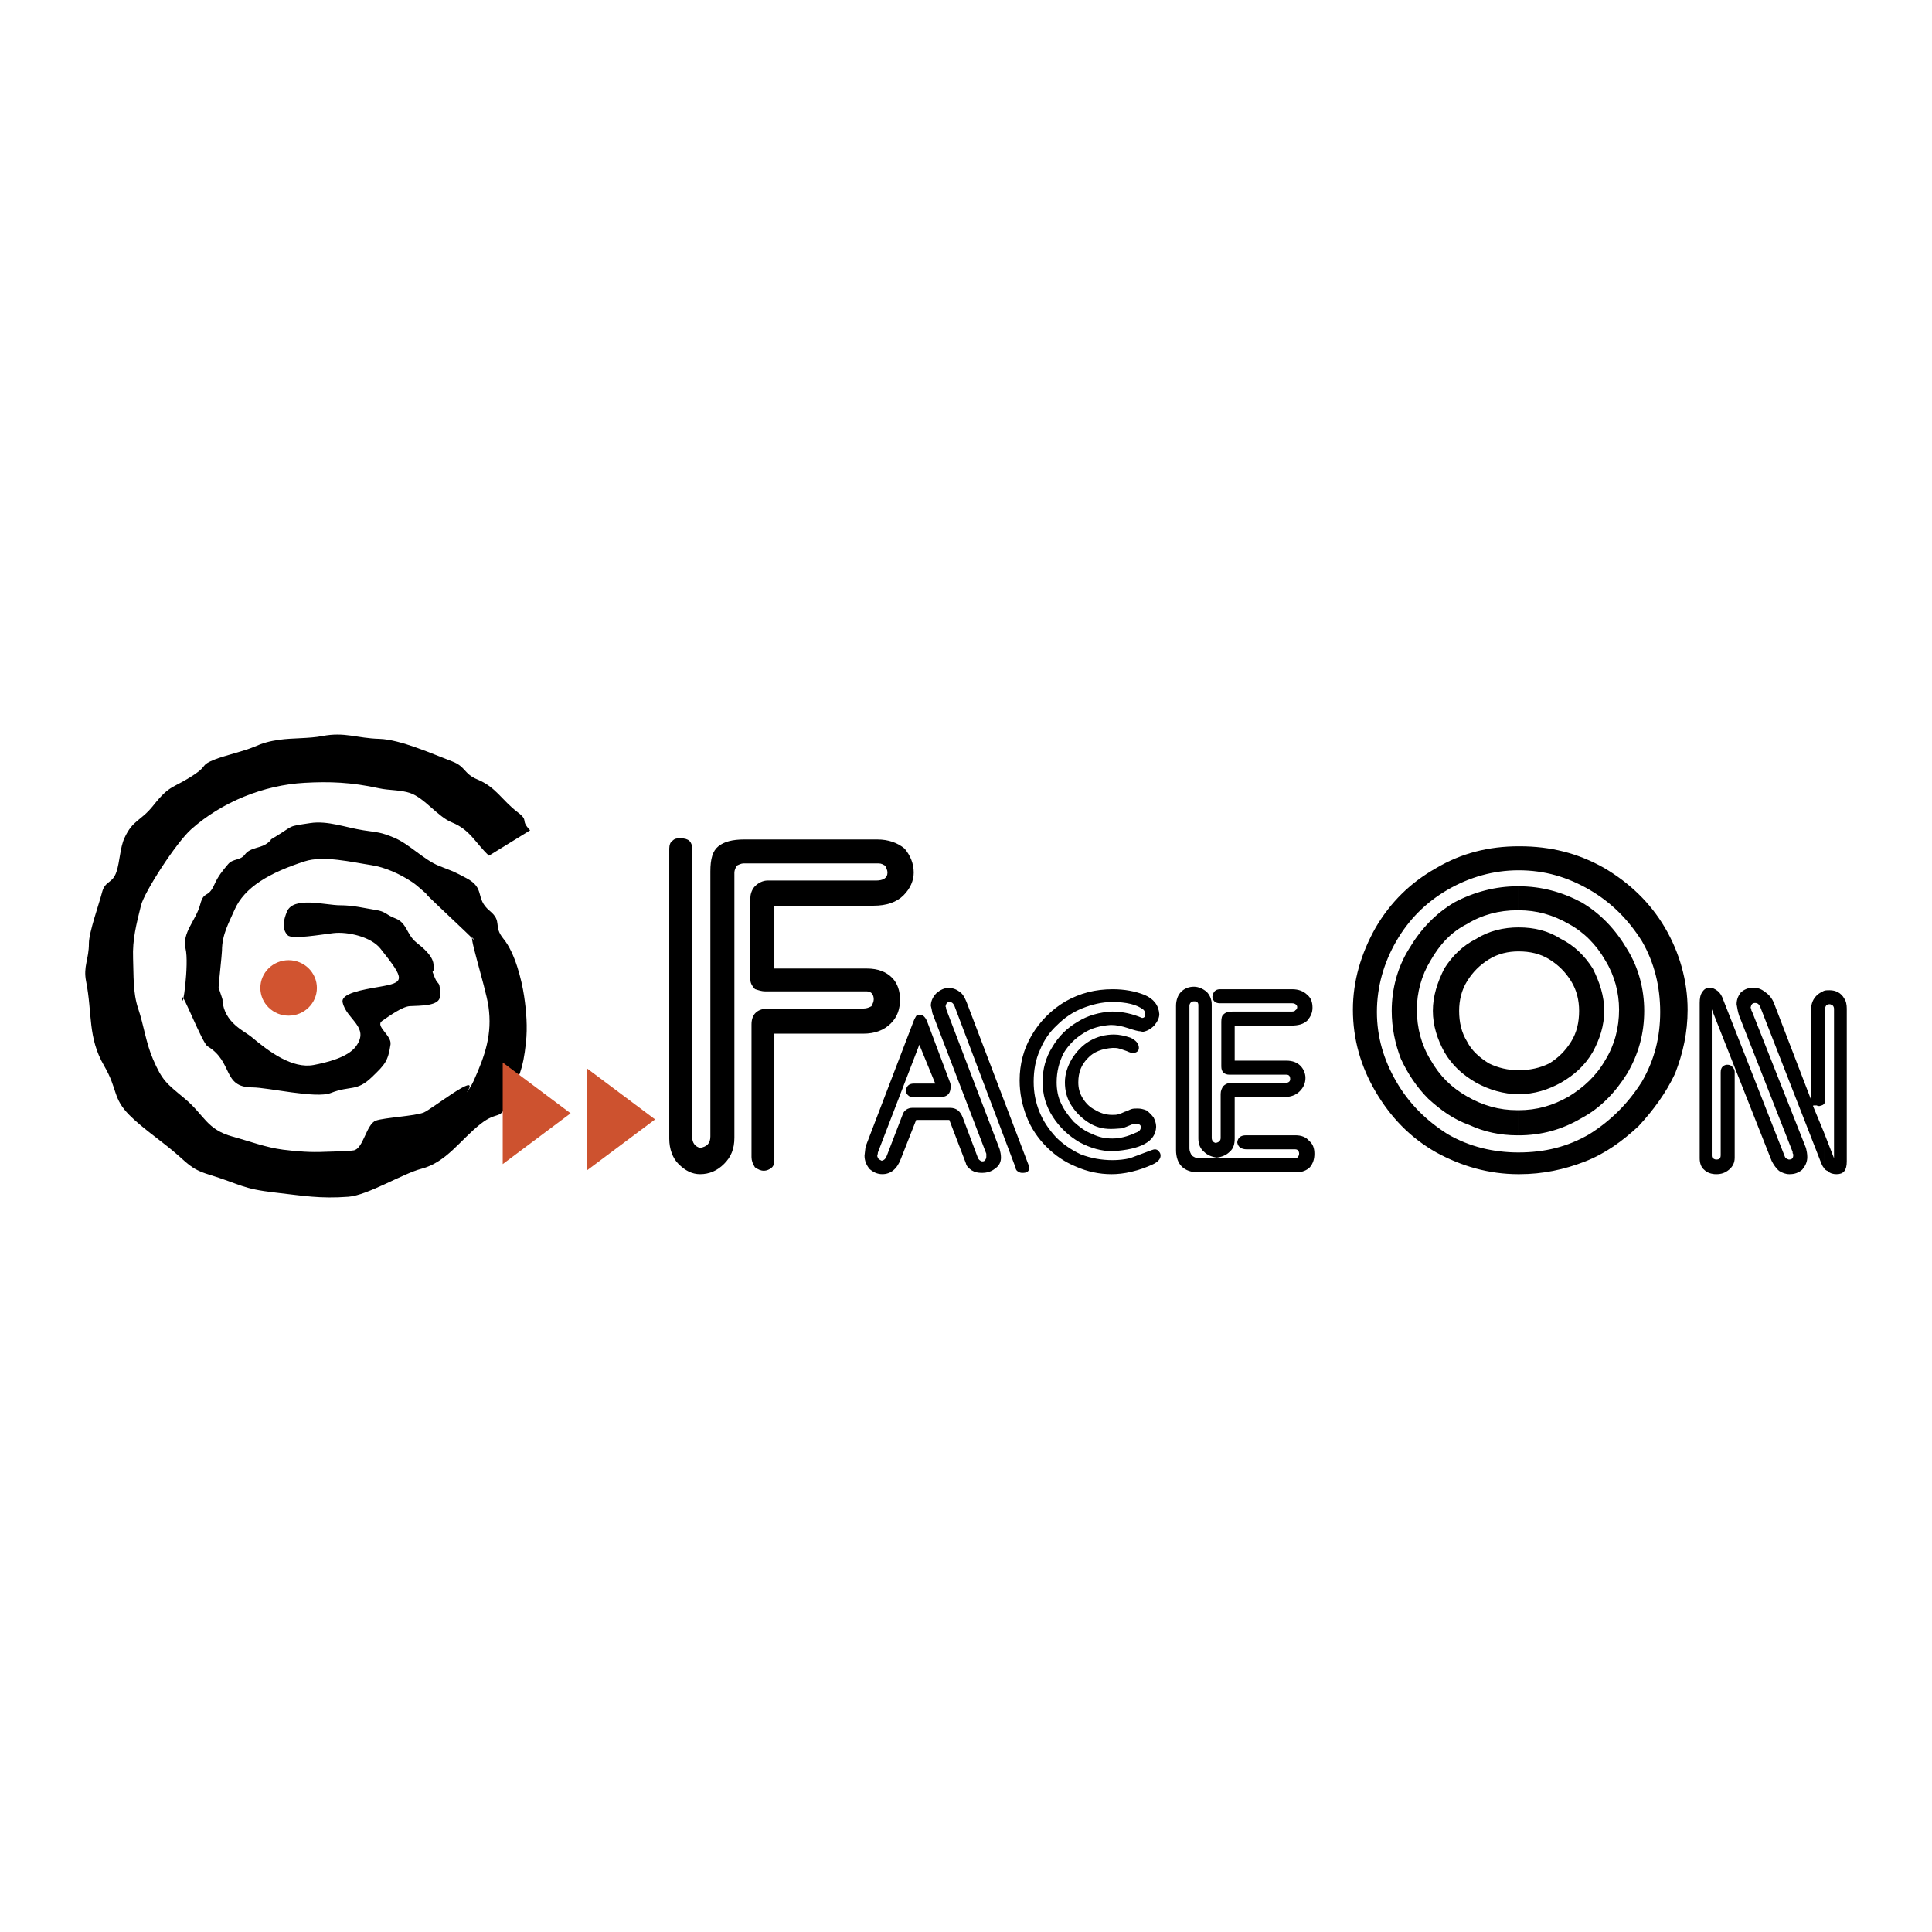 <?xml version="1.0" encoding="utf-8"?>
<!-- Generator: Adobe Illustrator 13.0.0, SVG Export Plug-In . SVG Version: 6.00 Build 14948)  -->
<!DOCTYPE svg PUBLIC "-//W3C//DTD SVG 1.0//EN" "http://www.w3.org/TR/2001/REC-SVG-20010904/DTD/svg10.dtd">
<svg version="1.0" id="Layer_1" xmlns="http://www.w3.org/2000/svg" xmlns:xlink="http://www.w3.org/1999/xlink" x="0px" y="0px"
	 width="192.756px" height="192.756px" viewBox="0 0 192.756 192.756" enable-background="new 0 0 192.756 192.756"
	 xml:space="preserve">
<g>
	<polygon fill-rule="evenodd" clip-rule="evenodd" fill="#FFFFFF" points="0,0 192.756,0 192.756,192.756 0,192.756 0,0 	"/>
	<path fill-rule="evenodd" clip-rule="evenodd" d="M181.965,116.512v-3.557l1.016,2.605v-14.924c0-0.129-0.063-0.256-0.127-0.318
		c-0.126-0.062-0.19-0.127-0.318-0.127c-0.315,0-0.443,0.189-0.443,0.508v9.082c0,0.189-0.063,0.316-0.127,0.381V98.857
		c0.127-0.062,0.382-0.062,0.57-0.062c0.318,0,0.573,0.062,0.828,0.189c0.253,0.127,0.507,0.381,0.634,0.635
		c0.191,0.256,0.255,0.637,0.255,1.018v15.24c0,0.889-0.318,1.271-1.017,1.271c-0.318,0-0.636-0.064-0.889-0.318
		C182.156,116.766,182.028,116.639,181.965,116.512L181.965,116.512z M181.965,98.857v11.305c-0.126,0.125-0.254,0.125-0.445,0.189
		c-0.062,0-0.188,0-0.253-0.064c-0.127,0-0.254,0-0.317,0s-0.063,0.064-0.063,0.064l1.079,2.604v3.557
		c-0.126-0.127-0.189-0.316-0.254-0.443l-6.097-15.623c-0.127-0.254-0.254-0.381-0.508-0.381s-0.381,0.127-0.445,0.443
		c0,0.064,0.064,0.129,0.064,0.191s0,0.127,0.063,0.191l5.397,13.652c0.063,0.254,0.128,0.572,0.128,0.891
		c0,0.506-0.191,0.887-0.509,1.27c-0.381,0.316-0.762,0.445-1.27,0.445c-0.382,0-0.699-0.129-1.017-0.318
		c-0.317-0.254-0.571-0.635-0.762-1.016l-5.971-15.115v14.543c0,0.127,0,0.254,0.128,0.318c0.063,0.062,0.19,0.127,0.317,0.127
		c0.318,0,0.445-0.127,0.445-0.445v-8.256c0-0.254,0.062-0.445,0.189-0.57c0.128-0.127,0.318-0.191,0.444-0.191
		c0.255,0,0.382,0.064,0.509,0.191c0.127,0.125,0.254,0.316,0.254,0.508v8.572c0,0.51-0.189,0.889-0.571,1.207
		c-0.382,0.316-0.763,0.445-1.271,0.445c-0.445,0-0.89-0.129-1.207-0.445c-0.316-0.254-0.444-0.697-0.444-1.143v-15.496
		c0-0.445,0.064-0.826,0.255-1.08c0.189-0.316,0.444-0.445,0.763-0.445c0.253,0,0.507,0.129,0.761,0.318
		c0.254,0.191,0.445,0.508,0.571,0.889l6.162,15.688c0.062,0.127,0.188,0.189,0.38,0.254c0.316,0,0.444-0.127,0.444-0.445
		c0-0.062,0-0.127-0.063-0.191c0-0.064,0-0.127,0-0.127l-5.335-13.59c-0.126-0.381-0.189-0.762-0.254-1.143
		c0-0.508,0.191-0.889,0.444-1.207c0.318-0.254,0.699-0.445,1.208-0.445c0.443,0,0.824,0.129,1.206,0.445
		c0.38,0.254,0.698,0.635,0.889,1.143l3.683,9.59v-8.955c0-0.635,0.191-1.078,0.572-1.459
		C181.457,99.111,181.711,98.984,181.965,98.857L181.965,98.857z M74.182,86.145c-0.228,0-0.456,0.115-0.684,0.229
		c-0.114,0.228-0.228,0.456-0.228,0.684v26.44c0,1.143-0.342,1.939-1.026,2.621c-0.684,0.686-1.481,1.029-2.394,1.029
		c-0.797,0-1.482-0.344-2.165-1.029c-0.57-0.566-0.913-1.479-0.913-2.506V84.664c0-0.342,0.114-0.683,0.342-0.797
		c0.228-0.229,0.455-0.229,0.797-0.229c0.798,0,1.14,0.343,1.14,1.026v28.721c0,0.684,0.341,1.025,0.797,1.139
		c0.684-0.113,1.026-0.455,1.026-1.139V86.943c0-1.254,0.228-2.051,0.799-2.507c0.569-0.455,1.367-0.683,2.621-0.683h13.221
		c1.139,0,2.052,0.341,2.735,0.911c0.57,0.685,0.913,1.481,0.913,2.394c0,0.796-0.343,1.595-1.026,2.279
		c-0.684,0.684-1.709,1.025-2.963,1.025h-9.916v6.269h9.232c1.139,0,1.937,0.343,2.507,0.912c0.57,0.57,0.797,1.367,0.797,2.164
		c0,0.914-0.227,1.711-0.912,2.396c-0.682,0.684-1.595,1.025-2.735,1.025h-8.889v12.424c0,0.338,0,0.684-0.229,0.91
		c-0.227,0.227-0.57,0.342-0.797,0.342c-0.342,0-0.57-0.115-0.912-0.342c-0.228-0.344-0.342-0.684-0.342-1.025v-13.223
		c0-1.023,0.569-1.594,1.709-1.594h9.459c0.343,0,0.571-0.115,0.799-0.229c0.114-0.229,0.228-0.457,0.228-0.686
		c0-0.455-0.228-0.797-0.684-0.797H76.347c-0.342,0-0.684-0.111-1.025-0.227c-0.228-0.229-0.456-0.57-0.456-0.912v-8.207
		c0-0.456,0.228-0.912,0.456-1.14c0.342-0.342,0.797-0.57,1.254-0.57h10.827c0.684,0,1.14-0.228,1.14-0.796
		c0-0.228-0.114-0.457-0.229-0.684c-0.228-0.114-0.341-0.229-0.684-0.229H74.182L74.182,86.145z M151.505,117.148v-2.168
		c2.622,0,4.9-0.568,7.067-1.824c2.165-1.365,3.875-3.078,5.241-5.24c1.255-2.168,1.825-4.447,1.825-6.953
		c0-2.508-0.57-4.901-1.825-7.067c-1.366-2.165-3.076-3.875-5.241-5.129c-2.167-1.254-4.445-1.937-7.067-1.937v-2.395
		c0.114,0,0.114,0,0.114,0c3.076,0,5.812,0.684,8.435,2.166c2.509,1.481,4.559,3.419,6.041,5.926
		c1.481,2.508,2.278,5.358,2.278,8.204c0,2.281-0.455,4.334-1.253,6.385c-0.912,1.938-2.167,3.646-3.646,5.244
		c-1.597,1.48-3.306,2.734-5.358,3.531c-2.049,0.797-4.217,1.256-6.496,1.256C151.619,117.148,151.619,117.148,151.505,117.148
		L151.505,117.148z M151.505,113.271c2.278,0,4.333-0.568,6.269-1.709c1.938-1.027,3.42-2.621,4.56-4.445
		c1.141-1.938,1.709-3.988,1.709-6.27c0-2.164-0.568-4.332-1.709-6.154c-1.14-1.937-2.622-3.532-4.56-4.672
		c-1.936-1.026-3.99-1.596-6.269-1.596v2.394c1.825,0,3.42,0.455,5.016,1.367c1.479,0.798,2.736,2.051,3.647,3.646
		c0.911,1.483,1.366,3.193,1.366,4.9c0,1.826-0.455,3.535-1.366,5.016c-0.911,1.598-2.168,2.736-3.647,3.648
		c-1.596,0.912-3.19,1.367-5.016,1.367V113.271L151.505,113.271z M151.505,109.168c1.596,0,2.964-0.455,4.218-1.141
		c1.367-0.797,2.393-1.707,3.19-3.076c0.685-1.252,1.141-2.621,1.141-4.104c0-1.48-0.456-2.848-1.141-4.216
		c-0.798-1.252-1.823-2.279-3.19-2.962c-1.254-0.798-2.622-1.141-4.218-1.141v2.393c1.142,0,2.165,0.229,3.078,0.797
		c0.911,0.571,1.596,1.255,2.166,2.168c0.568,0.912,0.798,1.936,0.798,2.961c0,1.143-0.229,2.166-0.798,3.078
		c-0.57,0.912-1.255,1.596-2.166,2.166c-0.913,0.455-1.937,0.684-3.078,0.684V109.168L151.505,109.168z M151.505,84.436v2.395
		c-2.507,0-4.9,0.683-7.066,1.937c-2.165,1.254-3.876,2.964-5.127,5.129c-1.256,2.166-1.938,4.559-1.938,7.067
		c0,2.506,0.683,4.785,1.938,6.953c1.251,2.162,2.962,3.875,5.127,5.24c2.166,1.256,4.56,1.824,7.066,1.824v2.168
		c-2.964,0-5.697-0.799-8.205-2.168c-2.622-1.482-4.561-3.533-6.042-6.039c-1.48-2.508-2.278-5.242-2.278-8.209
		c0-2.846,0.798-5.583,2.278-8.204c1.481-2.507,3.42-4.445,6.042-5.926C145.808,85.12,148.541,84.436,151.505,84.436L151.505,84.436
		z M151.505,88.425c0,0,0,0-0.114,0c-2.163,0-4.332,0.569-6.267,1.596c-1.938,1.14-3.42,2.736-4.562,4.672
		c-1.139,1.823-1.709,3.99-1.709,6.154c0,1.711,0.344,3.305,0.913,4.789c0.683,1.48,1.594,2.848,2.736,3.988
		c1.251,1.139,2.506,2.051,4.102,2.621c1.48,0.684,3.076,1.025,4.786,1.025c0.114,0,0.114,0,0.114,0v-2.508c0,0,0,0-0.114,0
		c-1.824,0-3.421-0.455-5.015-1.367c-1.596-0.912-2.734-2.051-3.646-3.648c-0.911-1.48-1.369-3.189-1.369-5.016
		c0-1.707,0.458-3.417,1.369-4.9c0.912-1.595,2.051-2.849,3.646-3.646c1.482-0.913,3.19-1.367,5.015-1.367c0.114,0,0.114,0,0.114,0
		V88.425L151.505,88.425z M151.505,92.528c-1.48,0-2.964,0.343-4.218,1.141c-1.365,0.684-2.393,1.71-3.19,2.962
		c-0.683,1.369-1.14,2.736-1.14,4.216c0,1.482,0.457,2.852,1.14,4.104c0.798,1.369,1.825,2.279,3.19,3.076
		c1.254,0.686,2.737,1.141,4.218,1.141v-2.393c-1.026,0-2.051-0.229-2.964-0.684c-0.91-0.57-1.707-1.254-2.165-2.166
		c-0.568-0.912-0.798-1.936-0.798-3.078c0-1.025,0.229-2.049,0.798-2.961c0.569-0.913,1.255-1.597,2.165-2.168
		c0.913-0.568,1.938-0.797,2.964-0.797V92.528L151.505,92.528z M93.313,108.113l-1.59-3.883l-4.136,10.754c0,0,0,0.127-0.063,0.318
		c0,0.127,0.063,0.191,0.128,0.318c0.063,0.064,0.19,0.127,0.317,0.189c0.255-0.062,0.382-0.189,0.51-0.508l1.591-4.137
		c0.127-0.381,0.509-0.635,0.955-0.635h3.754c0.636,0,1.018,0.318,1.272,0.955l1.527,4.07c0.064,0.129,0.191,0.254,0.381,0.318
		c0.127,0,0.255,0,0.318-0.127c0.063-0.062,0.127-0.191,0.127-0.318v-0.318l-5.345-13.934c-0.064-0.127-0.064-0.383-0.19-0.828
		c0-0.445,0.19-0.891,0.572-1.273c0.382-0.318,0.764-0.508,1.209-0.508c0.382,0,0.763,0.127,1.082,0.381
		c0.318,0.191,0.509,0.572,0.7,1.02l6.172,16.225c0,0.062,0.063,0.191,0.063,0.383c0,0.318-0.254,0.443-0.636,0.443
		c-0.127,0-0.255,0-0.446-0.125c-0.126-0.064-0.255-0.193-0.255-0.383l-6.108-16.162c-0.127-0.254-0.254-0.381-0.508-0.381
		c-0.192,0-0.318,0.127-0.382,0.445c0.064,0.062,0.064,0.189,0.064,0.254l5.345,14c0.063,0.254,0.127,0.506,0.127,0.826
		c0,0.445-0.19,0.826-0.572,1.082c-0.383,0.318-0.827,0.443-1.337,0.443c-0.381,0-0.7-0.062-1.018-0.254
		c-0.254-0.189-0.509-0.381-0.572-0.699l-1.654-4.326h-3.309l-1.527,3.881c-0.382,1.018-1.018,1.527-1.845,1.527
		c-0.509,0-0.891-0.191-1.272-0.51c-0.318-0.383-0.509-0.828-0.509-1.336c0.063-0.445,0.063-0.699,0.127-0.955l4.772-12.471
		c0.063-0.191,0.191-0.381,0.254-0.51c0.127-0.127,0.254-0.127,0.381-0.127c0.254,0,0.51,0.191,0.7,0.637l2.292,6.107
		c0.063,0.129,0.063,0.256,0.063,0.447c0,0.316-0.063,0.572-0.254,0.762c-0.191,0.191-0.445,0.256-0.764,0.256h-2.799
		c-0.192,0-0.319-0.064-0.446-0.191c-0.127-0.127-0.191-0.254-0.191-0.381c0-0.51,0.318-0.764,0.764-0.764H93.313L93.313,108.113z
		 M111.018,104.549c-1.019,0.064-1.908,0.383-2.481,1.018c-0.637,0.639-0.955,1.4-0.955,2.418c0,0.574,0.128,1.082,0.445,1.592
		c0.318,0.51,0.7,0.891,1.209,1.146c0.51,0.316,1.082,0.508,1.718,0.508c0.256,0,0.446,0,0.637-0.064
		c0.191-0.062,0.383-0.127,0.637-0.252c0.254-0.064,0.445-0.191,0.636-0.256c0.191-0.064,0.383-0.064,0.637-0.064
		c0.318,0,0.572,0.064,0.891,0.191c0.255,0.189,0.509,0.445,0.7,0.701c0.128,0.254,0.255,0.57,0.255,0.889v0.064
		c-0.064,1.463-1.527,2.229-4.327,2.418c-1.146,0-2.228-0.318-3.309-0.891c-1.082-0.637-1.973-1.465-2.673-2.545
		c-0.699-1.082-1.018-2.229-1.018-3.5s0.318-2.418,0.954-3.436c0.637-1.082,1.463-1.91,2.546-2.547
		c1.018-0.635,2.162-0.953,3.435-1.018c1.083,0,2.101,0.256,2.991,0.637c0.191,0,0.318-0.127,0.318-0.318
		c0-0.254-0.063-0.383-0.191-0.51c-0.636-0.508-1.718-0.762-3.118-0.762c-1.018,0-2.035,0.254-2.99,0.635
		c-0.954,0.383-1.781,0.955-2.481,1.654c-0.763,0.701-1.336,1.527-1.718,2.484c-0.444,0.953-0.636,2.033-0.636,3.18
		c0,1.082,0.191,2.037,0.572,2.992c0.382,0.951,0.954,1.781,1.653,2.543c0.701,0.701,1.528,1.273,2.482,1.717
		c1.018,0.383,2.036,0.574,3.182,0.574c0.572,0,1.146-0.062,1.718-0.191c0.51-0.191,1.019-0.383,1.527-0.572
		c0.509-0.191,0.827-0.316,0.955-0.316c0.127,0,0.317,0.062,0.382,0.189c0.127,0.127,0.19,0.254,0.19,0.445
		c0,0.318-0.255,0.637-0.827,0.891c-0.573,0.256-1.209,0.508-2.036,0.701c-0.764,0.189-1.464,0.254-2.036,0.254
		c-1.21,0-2.418-0.254-3.563-0.764c-1.082-0.445-2.036-1.082-2.928-1.973c-0.826-0.828-1.526-1.846-1.972-2.99
		c-0.445-1.146-0.7-2.355-0.7-3.629c0-1.588,0.382-3.115,1.21-4.518c0.826-1.398,1.972-2.545,3.371-3.371
		c1.464-0.828,2.991-1.209,4.709-1.209c1.146,0,2.228,0.191,3.182,0.572c0.891,0.381,1.4,1.018,1.464,1.91
		c0,0.381-0.191,0.762-0.51,1.143c-0.382,0.383-0.764,0.576-1.209,0.639c-0.063-0.062-0.063-0.062-0.063-0.062
		c-0.063,0-0.063,0-0.063,0c-0.254,0-0.699-0.129-1.272-0.32c-0.572-0.191-1.146-0.318-1.719-0.318
		c-1.018,0.062-1.973,0.318-2.735,0.828c-0.827,0.508-1.464,1.145-1.973,1.973c-0.446,0.891-0.699,1.846-0.699,2.926
		c0,0.701,0.126,1.465,0.444,2.102c0.318,0.699,0.764,1.271,1.272,1.844c0.573,0.51,1.146,0.955,1.846,1.209
		c0.637,0.318,1.273,0.445,1.972,0.445c0,0,0,0,0.064,0c0.699,0,1.463-0.191,2.291-0.572c0.382-0.127,0.509-0.316,0.509-0.572
		c0-0.189-0.127-0.318-0.509-0.318c0,0-0.19,0.064-0.382,0.064c-0.446,0.189-0.764,0.316-0.954,0.381
		c-0.191,0-0.637,0.064-1.146,0.064c-0.827,0-1.526-0.191-2.227-0.637c-0.7-0.447-1.272-1.02-1.718-1.719
		c-0.446-0.699-0.637-1.463-0.637-2.291c0-0.824,0.254-1.59,0.7-2.354c0.445-0.699,1.018-1.336,1.781-1.781
		c0.765-0.445,1.591-0.637,2.419-0.637c0.509,0,1.081,0.127,1.653,0.318c0.51,0.254,0.827,0.572,0.827,1.018
		c0,0.318-0.254,0.51-0.636,0.51c-0.063,0-0.318-0.064-0.573-0.191c-0.318-0.125-0.572-0.189-0.763-0.254
		C111.463,104.549,111.209,104.549,111.018,104.549L111.018,104.549z M119.623,115.557h9.545c0.126,0,0.254,0,0.318-0.127
		c0.062-0.064,0.127-0.189,0.127-0.318c0-0.254-0.127-0.443-0.383-0.443h-4.835c-0.573,0-0.892-0.256-0.956-0.701
		c0.064-0.445,0.318-0.701,0.892-0.701h4.899c0.637,0,1.081,0.191,1.4,0.572c0.382,0.32,0.509,0.766,0.509,1.273
		c0,0.51-0.127,0.955-0.445,1.338c-0.318,0.316-0.764,0.508-1.337,0.508h-9.862c-0.635,0-1.209-0.191-1.59-0.572
		c-0.384-0.381-0.573-0.955-0.573-1.654V100.35c0-0.572,0.189-1.082,0.509-1.4c0.318-0.318,0.763-0.508,1.272-0.508
		c0.445,0,0.891,0.189,1.272,0.508c0.319,0.318,0.509,0.764,0.509,1.273v13.299c0,0.254,0.128,0.445,0.383,0.508
		c0.382-0.062,0.509-0.254,0.509-0.508v-4.391c0-0.318,0.128-0.572,0.255-0.764c0.19-0.191,0.444-0.318,0.763-0.318h5.346
		c0.382,0,0.572-0.127,0.572-0.383c0-0.316-0.127-0.445-0.381-0.445h-5.664c-0.572,0-0.827-0.316-0.827-0.826v-4.455
		c0-0.381,0.064-0.635,0.255-0.762c0.189-0.191,0.509-0.256,0.891-0.256h5.791c0.189,0,0.382,0,0.444-0.127
		c0.127-0.064,0.191-0.191,0.191-0.318s-0.064-0.191-0.128-0.254c-0.063-0.064-0.19-0.127-0.381-0.127h-7.19
		c-0.445,0-0.7-0.191-0.765-0.637c0.064-0.51,0.319-0.764,0.765-0.764h7.19c0.636,0,1.146,0.191,1.526,0.572
		c0.382,0.318,0.51,0.764,0.51,1.271c0,0.512-0.192,0.893-0.51,1.275c-0.381,0.381-0.953,0.506-1.591,0.506h-5.662v3.502h5.154
		c0.635,0,1.081,0.189,1.399,0.508c0.318,0.32,0.507,0.766,0.507,1.211c0,0.508-0.188,0.955-0.571,1.336
		c-0.382,0.381-0.89,0.572-1.526,0.572h-4.963v4.135c0,0.574-0.128,1.02-0.51,1.338c-0.318,0.318-0.763,0.508-1.272,0.572
		c-0.51-0.064-0.955-0.254-1.272-0.572c-0.382-0.318-0.573-0.764-0.573-1.338v-13.299c0-0.254-0.127-0.381-0.381-0.381
		c-0.128,0-0.255,0-0.382,0.127c-0.064,0.064-0.127,0.191-0.127,0.318v14.254c0,0.254,0.127,0.508,0.254,0.699
		C119.113,115.43,119.305,115.557,119.623,115.557L119.623,115.557z"/>
	<path fill-rule="evenodd" clip-rule="evenodd" d="M52.891,82.842c-1.051-1.096-0.046-0.891-1.258-1.816
		c-1.599-1.223-2.137-2.489-4.006-3.261c-1.375-0.568-1.146-1.282-2.527-1.804c-1.939-0.733-5.157-2.187-7.257-2.246
		c-2.265-0.063-3.44-0.709-5.684-0.279c-1.353,0.259-2.936,0.18-4.282,0.368c-0.965,0.135-1.651,0.323-2.501,0.696
		c-0.972,0.427-2.957,0.881-3.932,1.266c-1.487,0.586-0.704,0.604-2.002,1.473c-2.24,1.499-2.422,0.954-4.14,3.115
		c-1.273,1.602-2.043,1.413-2.889,3.261c-0.437,0.954-0.456,2.344-0.79,3.354c-0.411,1.239-1.137,0.851-1.45,2.09
		c-0.27,1.069-1.307,3.954-1.304,5.069c0.003,1.584-0.579,2.277-0.28,3.782c0.638,3.217,0.144,5.582,1.801,8.428
		c1.369,2.35,0.831,3.225,2.529,4.924c1.227,1.227,2.984,2.441,4.326,3.557c1.442,1.199,1.766,1.803,3.547,2.352
		c3.322,1.025,3.338,1.432,6.665,1.811c2.801,0.318,4.445,0.631,7.318,0.416c1.896-0.143,5.429-2.312,7.262-2.787
		c2.513-0.652,3.887-2.885,5.91-4.477c1.772-1.393,1.917-0.23,2.755-2.246c1.109-2.67,1.463-3.033,1.771-5.871
		c0.167-1.547,0.043-3.119-0.187-4.658c-0.238-1.598-0.908-4.293-2.05-5.685c-1.084-1.321-0.061-1.7-1.383-2.802
		c-1.51-1.258-0.374-2.241-2.334-3.264c-1.566-0.818-1.078-0.563-2.702-1.211c-1.54-0.615-2.984-2.189-4.483-2.813
		c-1.395-0.581-1.617-0.521-3.076-0.745c-1.769-0.271-3.549-0.986-5.31-0.718c-2.404,0.366-1.497,0.174-3.608,1.441
		c-0.655,0.393,0,0-0.57,0.49c-0.73,0.627-1.773,0.445-2.34,1.209c-0.46,0.62-1.178,0.377-1.672,0.958
		c-0.565,0.666-1.005,1.21-1.356,2.003c-0.663,1.499-1.043,0.555-1.431,2.025c-0.414,1.575-1.841,2.824-1.458,4.404
		c0.367,1.509-0.326,6.434-0.326,4.893c0-0.613,1.998,4.529,2.516,4.842c2.606,1.572,1.455,4.094,4.469,4.104
		c1.582,0.004,6.351,1.141,7.827,0.559c1.982-0.781,2.561-0.102,4.1-1.584c1.294-1.246,1.616-1.574,1.863-3.262
		c0.133-0.908-1.588-1.836-0.83-2.354c0.639-0.436,1.983-1.418,2.74-1.465c1.051-0.062,3.028,0.02,3.028-1.023
		c0-1.658-0.164-0.926-0.529-1.836c-0.466-1.164,0,0-0.123-1.333c-0.076-0.819-1.036-1.629-1.688-2.143
		c-1.009-0.795-0.938-1.971-2.124-2.422c-0.96-0.366-0.937-0.683-1.956-0.839c-1.118-0.172-2.194-0.466-3.55-0.466
		c-1.472,0-4.671-0.935-5.311,0.652c-0.302,0.748-0.56,1.695,0.09,2.345c0.433,0.433,3.364-0.083,4.551-0.22
		c1.464-0.168,3.765,0.38,4.687,1.537c2.516,3.161,2.447,3.374-0.098,3.817c-1.683,0.295-3.861,0.65-3.667,1.551
		c0.369,1.721,2.749,2.449,1.33,4.391c-0.816,1.117-2.966,1.621-4.218,1.859c-2.115,0.402-4.442-1.307-6.207-2.799
		c-0.673-0.568-2.711-1.395-2.893-3.629c0.106-0.021-0.481-1.377-0.375-1.398c-0.036,0.008,0.326-3.248,0.326-3.579
		c0-1.628,0.703-2.795,1.239-4.043c0.994-2.31,3.547-3.747,7.014-4.867c1.877-0.607,4.705,0.081,6.633,0.375
		c1.38,0.21,2.854,0.876,4.054,1.669c0.588,0.39,1.017,0.846,1.62,1.328c-1.374-1.099,4.507,4.301,4.65,4.56
		c-0.982-1.784,1.093,4.551,1.376,6.529c0.396,2.766-0.319,4.877-1.476,7.438c-0.29,0.643-0.914,1.543-0.556,0.934
		c1.075-1.83-3.618,1.885-4.417,2.221c-0.848,0.355-3.925,0.508-4.778,0.809c-0.959,0.338-1.258,2.836-2.229,2.975
		c-0.804,0.115-2.056,0.102-2.863,0.141c-1.407,0.068-2.757-0.033-4.169-0.211c-1.723-0.219-3.344-0.846-5.012-1.299
		c-2.646-0.721-2.817-2.15-4.817-3.814c-1.82-1.514-2.22-1.762-3.152-3.922c-0.71-1.648-0.915-3.377-1.478-5.047
		c-0.537-1.592-0.444-3.341-0.509-5.008c-0.074-1.9,0.332-3.413,0.788-5.272c0.332-1.352,3.51-6.27,5.014-7.609
		c3.063-2.728,7.231-4.407,11.306-4.633c2.474-0.137,4.635-0.068,7.452,0.549c0.983,0.215,2.131,0.144,3.085,0.472
		c1.452,0.5,2.746,2.359,4.164,2.93c1.833,0.739,2.328,2.043,3.697,3.321c-0.002,0,0,0-0.002,0L52.891,82.842L52.891,82.842z"/>
	<path fill-rule="evenodd" clip-rule="evenodd" fill="#D15430" d="M31.616,98.564c0,1.529-1.263,2.768-2.821,2.768
		s-2.82-1.238-2.82-2.768c0-1.527,1.263-2.767,2.82-2.767S31.616,97.037,31.616,98.564L31.616,98.564z"/>
	<polygon fill-rule="evenodd" clip-rule="evenodd" fill="#CD522F" points="58.585,106.611 58.585,116.75 65.357,111.682 
		58.585,106.611 	"/>
	<polygon fill-rule="evenodd" clip-rule="evenodd" fill="#CD522F" points="50.157,106.006 50.157,116.143 56.929,111.074 
		50.157,106.006 	"/>
</g>
</svg>
